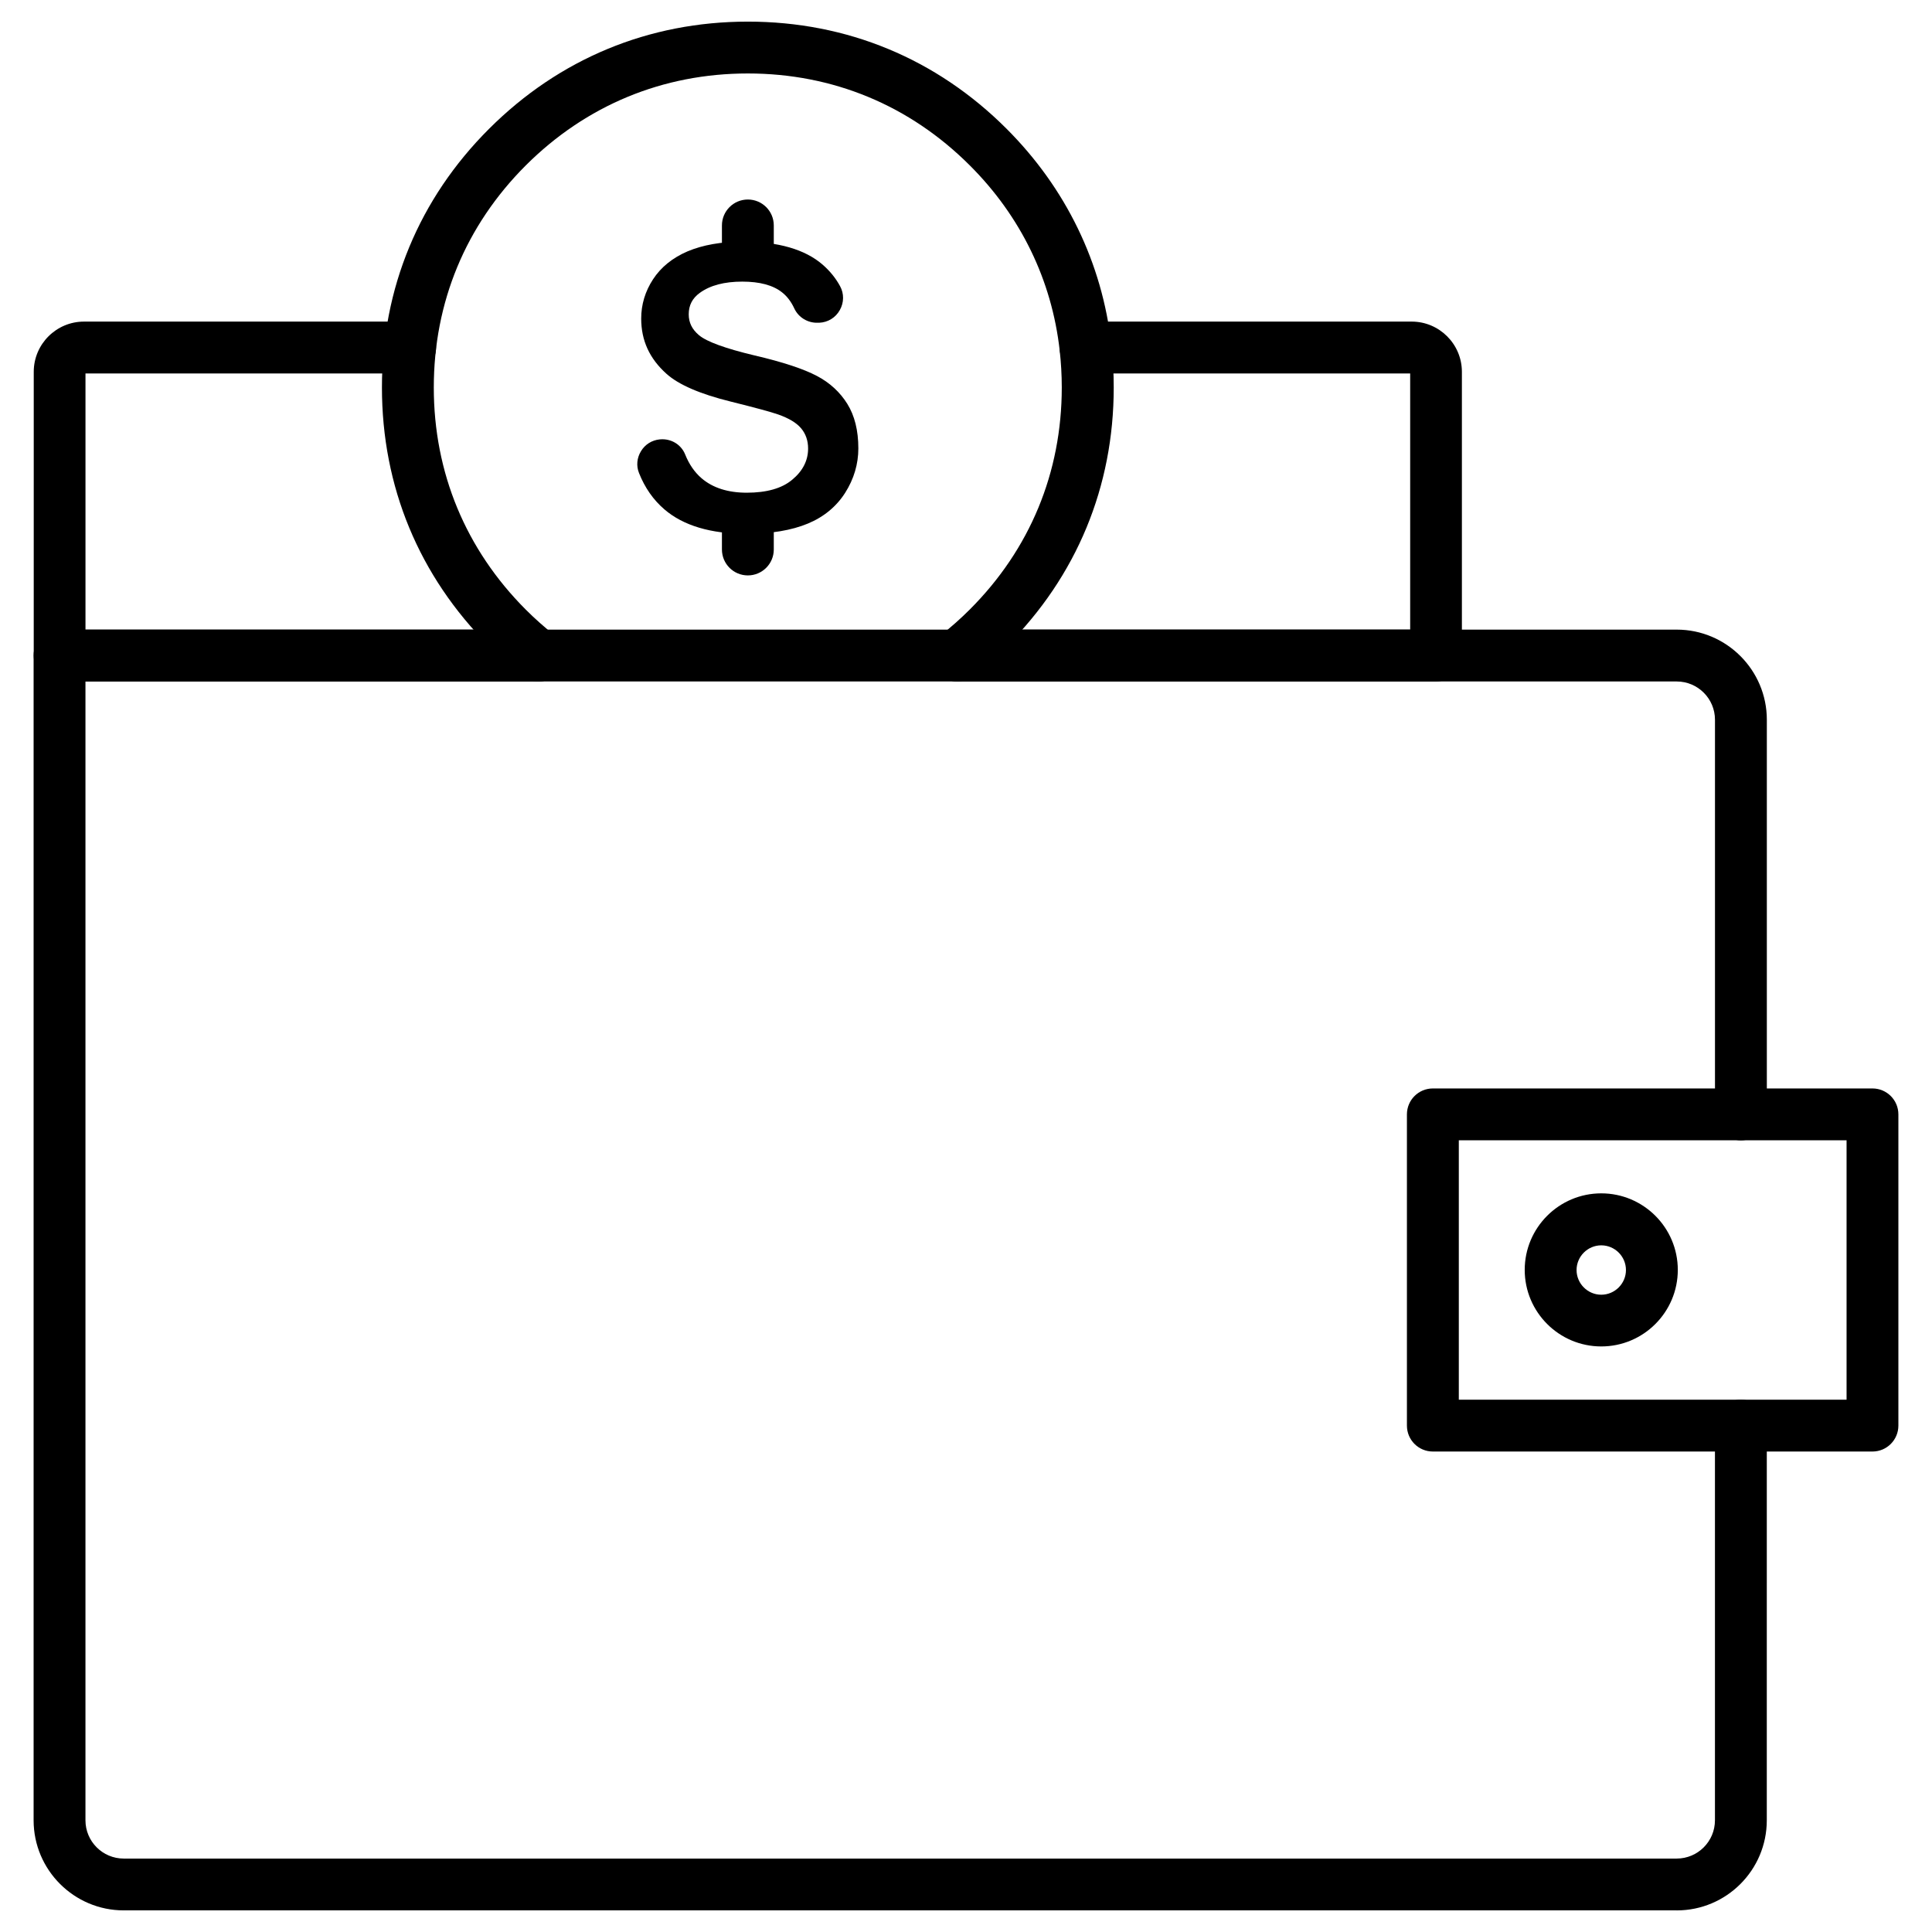 <?xml version="1.0" encoding="UTF-8"?>
<!-- Uploaded to: SVG Repo, www.svgrepo.com, Generator: SVG Repo Mixer Tools -->
<svg fill="#000000" width="800px" height="800px" version="1.1" viewBox="144 144 512 512" xmlns="http://www.w3.org/2000/svg">
 <g>
  <path d="m588.34 650.27h-411.55c-13.152 0-23.883-10.699-23.883-23.883v-308.66c0-3.797 3.074-6.871 6.871-6.871h428.57c13.152 0 23.883 10.699 23.883 23.883v104.59c0 3.797-3.074 6.871-6.871 6.871-3.797 0-6.871-3.074-6.871-6.871v-104.59c0-5.594-4.547-10.141-10.141-10.141h-421.7v301.8c0 5.594 4.547 10.141 10.141 10.141h411.55c5.594 0 10.141-4.547 10.141-10.141v-104.59c0-3.797 3.074-6.871 6.871-6.871 3.797 0 6.871 3.074 6.871 6.871l-0.004 104.59c0 13.184-10.695 23.879-23.879 23.879z"/>
  <path d="m286.74 324.59h-126.93c-3.797 0-6.871-3.074-6.871-6.871l0.004-75.176c0-7.359 5.988-13.316 13.316-13.316h86.434c3.797 0 6.871 3.074 6.871 6.871s-3.074 6.871-6.871 6.871h-86.039v67.883h120.06c3.797 0 6.871 3.074 6.871 6.871-0.004 3.793-3.047 6.867-6.844 6.867z"/>
  <path d="m524.58 324.59h-126.93c-3.797 0-6.871-3.074-6.871-6.871s3.074-6.871 6.871-6.871h120.06v-67.879h-86.039c-3.797 0-6.871-3.074-6.871-6.871s3.074-6.871 6.871-6.871h86.43c7.359 0 13.316 5.988 13.316 13.316v75.18c0.031 3.793-3.043 6.867-6.836 6.867z"/>
  <path d="m397.64 324.59c-2.027 0-4.023-0.883-5.398-2.617-2.356-2.977-1.863-7.297 1.113-9.652 2.648-2.094 5.234-4.383 7.656-6.805 15.934-15.934 24.371-36.281 24.371-58.855 0-3.305-0.195-6.609-0.555-9.816-2.094-18.582-10.305-35.527-23.816-49.008-15.934-15.926-36.285-24.367-58.824-24.367-22.539 0-42.891 8.441-58.855 24.371-15.934 15.934-24.371 36.281-24.371 58.855 0 22.539 8.441 42.891 24.371 58.855 2.422 2.422 5.004 4.711 7.656 6.805 2.977 2.356 3.469 6.676 1.113 9.652-2.356 2.977-6.676 3.469-9.652 1.113-3.074-2.422-6.051-5.07-8.832-7.883-18.582-18.582-28.398-42.27-28.398-68.57 0-26.27 9.816-49.988 28.398-68.539 18.582-18.551 42.301-28.398 68.57-28.398 26.27 0 49.988 9.816 68.57 28.398 15.734 15.734 25.32 35.527 27.773 57.219 0.426 3.731 0.621 7.523 0.621 11.352 0 26.27-9.816 49.988-28.398 68.57-2.812 2.812-5.789 5.465-8.832 7.883-1.305 0.949-2.812 1.438-4.281 1.438z"/>
  <path d="m368.56 251.05c-1.93-3.109-4.644-5.629-8.082-7.426-3.535-1.863-9.062-3.695-16.52-5.43-7.688-1.832-12.66-3.633-14.723-5.367-1.832-1.539-2.715-3.336-2.715-5.527 0-2.387 0.949-4.254 2.945-5.691 2.75-1.996 6.512-2.977 11.254-2.977 4.613 0 8.145 0.949 10.535 2.848 1.34 1.047 2.422 2.488 3.238 4.254 1.113 2.387 3.566 3.894 6.25 3.797h0.359c2.289-0.098 4.352-1.34 5.465-3.371 1.113-1.965 1.145-4.352 0.066-6.312-1.145-2.125-2.715-4.059-4.644-5.727-4.644-4.023-11.746-6.086-21.07-6.086-5.727 0-10.699 0.883-14.723 2.586-3.957 1.703-7.035 4.188-9.129 7.394s-3.141 6.707-3.141 10.402c0 5.824 2.191 10.602 6.707 14.656 3.207 2.879 8.93 5.367 17.043 7.359 6.574 1.637 10.664 2.75 12.531 3.402 2.879 1.016 4.875 2.227 6.086 3.664 1.242 1.473 1.863 3.273 1.863 5.367 0 3.172-1.406 5.953-4.219 8.277-2.715 2.289-6.773 3.434-12.039 3.434-4.973 0-8.996-1.277-11.973-3.828-1.832-1.57-3.305-3.695-4.352-6.312-0.98-2.453-3.371-4.023-6.051-4.023-0.23 0-0.426 0-0.656 0.031-2.094 0.195-3.926 1.34-5.004 3.141-1.078 1.766-1.277 3.859-0.523 5.758 1.539 3.894 3.797 7.133 6.738 9.652 4.973 4.285 12.27 6.477 21.691 6.477 6.512 0 12.008-0.918 16.324-2.715 4.254-1.766 7.559-4.516 9.879-8.145 2.324-3.664 3.5-7.621 3.5-11.777 0-4.75-0.984-8.676-2.914-11.785z"/>
  <path d="m342.19 216.21c-3.797 0-6.871-3.074-6.871-6.871v-5.594c0-3.797 3.074-6.871 6.871-6.871s6.871 3.074 6.871 6.871v5.594c0 3.797-3.078 6.871-6.871 6.871z"/>
  <path d="m342.19 296.49c-3.797 0-6.871-3.074-6.871-6.871v-5.594c0-3.797 3.074-6.871 6.871-6.871s6.871 3.074 6.871 6.871v5.594c0 3.797-3.078 6.871-6.871 6.871z"/>
  <path d="m640.22 528.67h-116.5c-3.797 0-6.871-3.074-6.871-6.871v-82.477c0-3.797 3.074-6.871 6.871-6.871h116.5c3.797 0 6.871 3.074 6.871 6.871v82.473c0 3.797-3.074 6.875-6.871 6.875zm-109.62-13.742h102.76v-68.734h-102.76z"/>
  <path d="m568.35 500.82c-11.188 0-20.285-9.094-20.285-20.285 0-11.188 9.094-20.285 20.285-20.285 11.188 0 20.285 9.094 20.285 20.285 0 11.191-9.094 20.285-20.285 20.285zm0-26.793c-3.598 0-6.543 2.945-6.543 6.543 0 3.598 2.945 6.543 6.543 6.543s6.543-2.945 6.543-6.543c0-3.598-2.941-6.543-6.543-6.543z"/>
 </g>
</svg>